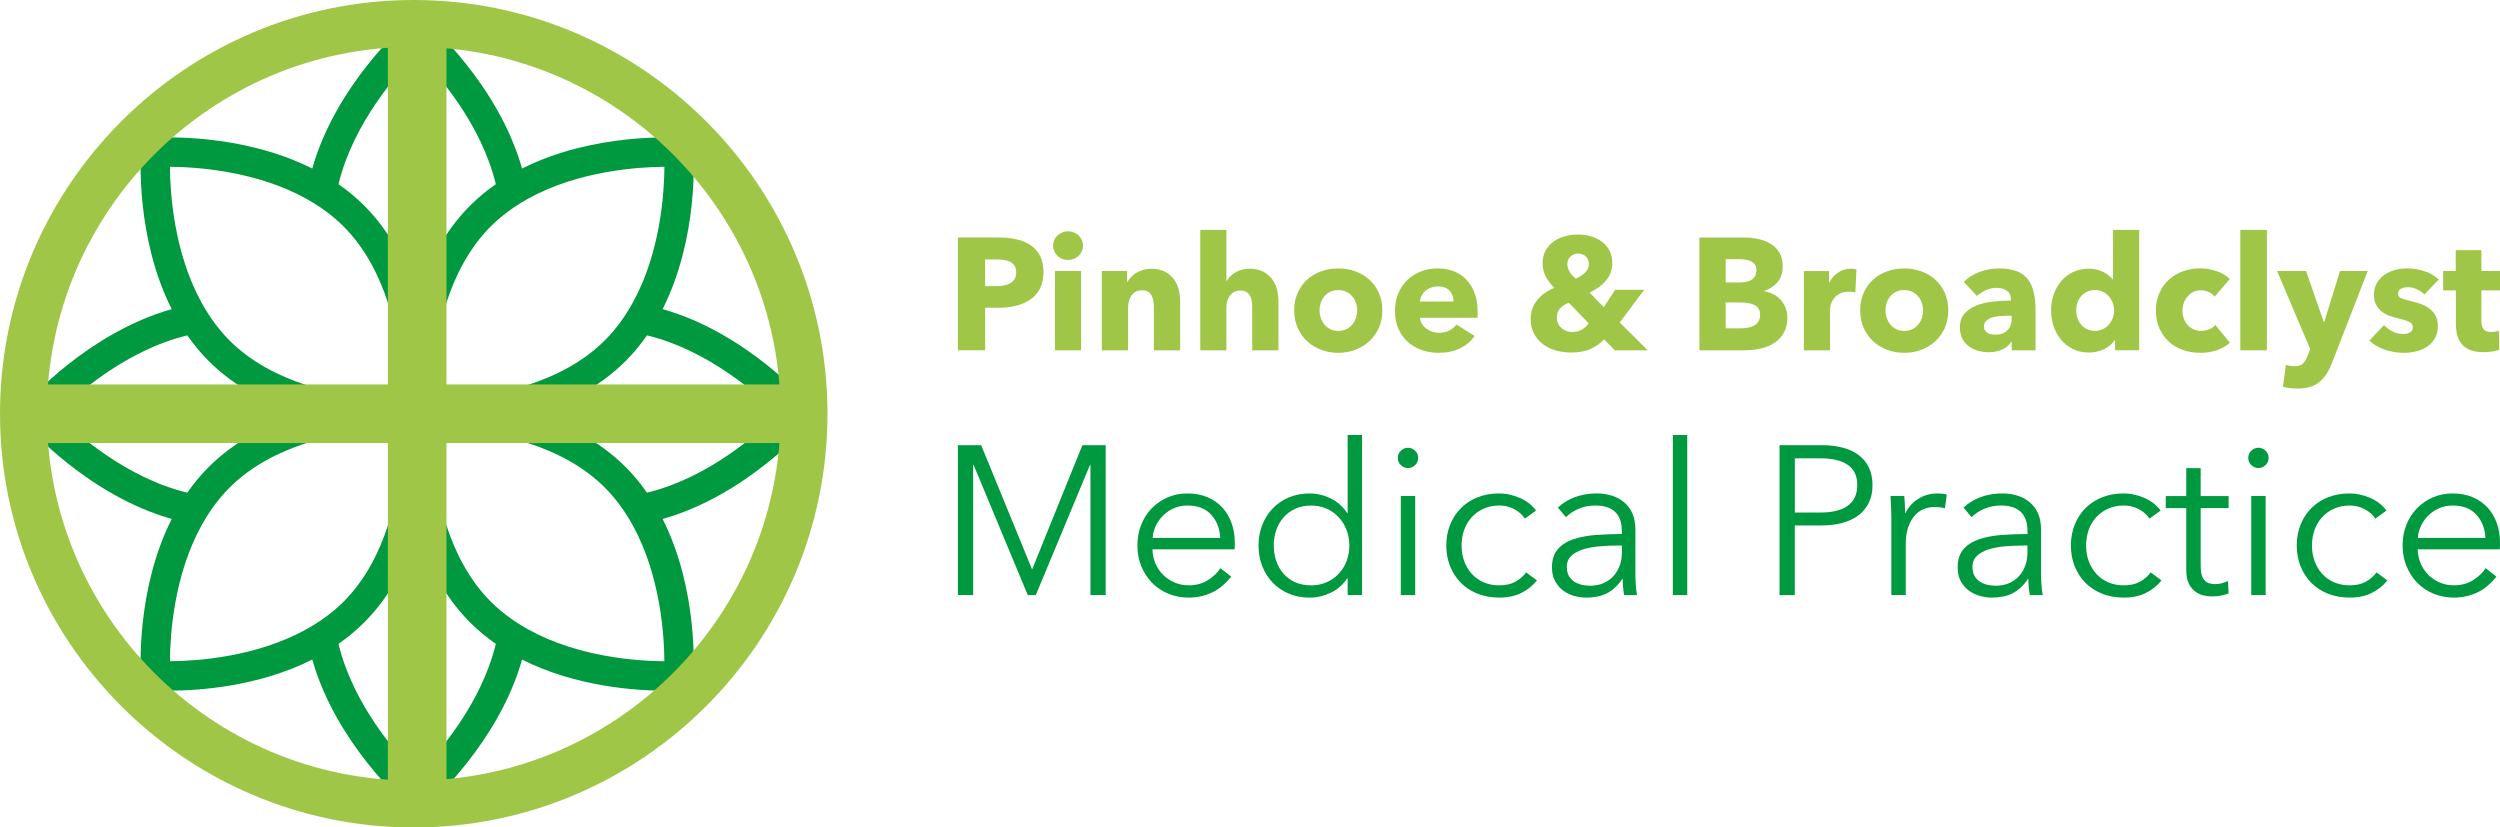 <?xml version="1.0" encoding="utf-8"?>
<!-- Generator: Adobe Illustrator 25.3.1, SVG Export Plug-In . SVG Version: 6.00 Build 0)  -->
<svg version="1.1" id="Layer_1" xmlns="http://www.w3.org/2000/svg" xmlns:xlink="http://www.w3.org/1999/xlink" x="0px" y="0px"
	 width="796.46px" height="263.62px" viewBox="0 0 796.46 263.62" style="enable-background:new 0 0 796.46 263.62;"
	 xml:space="preserve">
<style type="text/css">
	.st0{fill:#00993F;}
	.st1{fill:#A0C648;}
</style>
<g>
	<path class="st0" d="M257.83,128.84c-0.97-1.11-20.17-22.87-46.73-30.36c11.51-22.81,9.89-48.87,9.79-50.24l-0.28-4.05l-4.05-0.28
		c-1.37-0.09-27.43-1.72-50.24,9.79c-7.49-26.56-29.25-45.76-30.36-46.73l-3.06-2.66l-3.06,2.66c-1.11,0.97-22.87,20.17-30.36,46.73
		c-22.81-11.51-48.87-9.88-50.24-9.79L45.2,44.2l-0.28,4.05c-0.09,1.37-1.72,27.43,9.79,50.24c-26.56,7.49-45.76,29.25-46.73,30.36
		l-2.66,3.06l2.66,3.06c0.97,1.11,20.17,22.87,46.73,30.36c-11.51,22.81-9.89,48.87-9.79,50.24l0.28,4.05l4.05,0.28
		c0.32,0.02,2.04,0.13,4.78,0.13c8.79,0,28.07-1.14,45.46-9.91c7.49,26.55,29.24,45.75,30.35,46.72l3.06,2.66l3.06-2.66
		c1.11-0.97,22.86-20.17,30.36-46.71c17.39,8.77,36.67,9.91,45.46,9.91c2.74,0,4.46-0.11,4.78-0.13l4.05-0.28l0.28-4.05
		c0.09-1.37,1.72-27.43-9.79-50.24c26.56-7.49,45.76-29.25,46.73-30.36l2.66-3.06L257.83,128.84z M168.3,63.26
		c16.01-8.86,35.05-10.07,43.37-10.12c-0.04,8.32-1.24,27.34-10.12,43.36c-1.71,3.09-3.69,6.07-6.02,8.83
		c-0.89,1.05-1.81,2.08-2.79,3.06c-13.96,13.96-35.17,17.71-48.13,18.64c-0.13,0.01-0.25,0.01-0.38,0.02
		c-0.82,0.05-1.62,0.11-2.37,0.14c-1.56-0.06-2.95-0.09-4.16-0.09c0-1.22-0.03-2.62-0.09-4.18c0.03-0.74,0.08-1.54,0.14-2.35
		c0.01-0.13,0.02-0.25,0.02-0.38c0.93-12.97,4.68-34.17,18.64-48.13c0.98-0.98,2.01-1.91,3.06-2.79
		C162.23,66.95,165.21,64.97,168.3,63.26 M132.9,16.96c6.28,6.33,20.38,22.29,25.06,41.72c-2.86,1.99-5.61,4.23-8.16,6.79
		c-8.53,8.53-13.73,19.11-16.9,29.32C129.74,84.58,124.54,74,116,65.47c-2.56-2.56-5.3-4.8-8.16-6.79
		C112.52,39.24,126.63,23.29,132.9,16.96 M54.14,53.14c8.33,0.05,27.36,1.27,43.36,10.13c3.09,1.71,6.07,3.68,8.83,6.01
		c1.05,0.88,2.08,1.8,3.06,2.79c13.97,13.97,17.72,35.19,18.64,48.15c0.01,0.12,0.01,0.24,0.02,0.36c0.06,0.82,0.11,1.61,0.14,2.36
		c-0.06,1.56-0.09,2.96-0.09,4.18c-1.26,0-2.71,0.03-4.33,0.1c-0.69-0.03-1.43-0.08-2.19-0.13c-0.13-0.01-0.25-0.02-0.37-0.02
		c-12.95-0.91-34.14-4.65-48.15-18.66c-0.99-0.99-1.91-2.01-2.79-3.06c-2.33-2.77-4.3-5.75-6.01-8.84
		C55.41,80.49,54.19,61.46,54.14,53.14 M17.96,131.9c6.33-6.28,22.29-20.38,41.72-25.06c2,2.86,4.23,5.61,6.79,8.16
		c8.53,8.53,19.11,13.74,29.31,16.9c-10.21,3.17-20.78,8.37-29.31,16.9c-2.56,2.56-4.8,5.3-6.79,8.16
		C40.25,152.28,24.3,138.17,17.96,131.9 M97.51,200.53c-16.01,8.86-35.05,10.08-43.37,10.12c0.04-8.32,1.24-27.34,10.12-43.36
		c1.71-3.09,3.69-6.07,6.02-8.83c0.89-1.05,1.81-2.08,2.79-3.06c13.96-13.96,35.16-17.71,48.13-18.64c0.13-0.01,0.25-0.02,0.38-0.02
		c0.82-0.06,1.61-0.11,2.36-0.14c1.56,0.07,2.96,0.09,4.18,0.1c0,1.21,0.03,2.61,0.09,4.17c-0.03,0.75-0.08,1.54-0.14,2.36
		c-0.01,0.13-0.02,0.25-0.02,0.38c-0.93,12.97-4.68,34.17-18.64,48.13c-0.98,0.98-2.01,1.9-3.06,2.79
		C103.58,196.85,100.6,198.82,97.51,200.53 M132.9,246.84c-6.28-6.33-20.38-22.28-25.06-41.71c2.86-2,5.6-4.25,8.16-6.8
		c8.53-8.53,13.73-19.11,16.9-29.32c3.17,10.21,8.37,20.79,16.9,29.32c2.55,2.56,5.3,4.81,8.16,6.8
		C153.28,224.56,139.18,240.51,132.9,246.84 M211.66,210.66c-8.32-0.04-27.34-1.23-43.36-10.12c-3.09-1.71-6.07-3.69-8.83-6.02
		c-1.05-0.89-2.08-1.81-3.06-2.79c-13.96-13.96-17.71-35.17-18.64-48.13c-0.01-0.13-0.02-0.25-0.02-0.38
		c-0.06-0.82-0.1-1.61-0.14-2.35c0.06-1.56,0.09-2.96,0.09-4.18c1.21,0,2.62-0.03,4.18-0.1c0.74,0.04,1.54,0.09,2.36,0.14
		c0.13,0.01,0.25,0.01,0.38,0.02c12.97,0.93,34.17,4.68,48.13,18.64c0.98,0.98,1.9,2.01,2.79,3.06c2.33,2.76,4.3,5.74,6.01,8.83
		C210.4,183.31,211.61,202.34,211.66,210.66 M206.12,156.96c-1.99-2.86-4.24-5.61-6.79-8.16c-8.53-8.53-19.11-13.73-29.31-16.9
		c10.21-3.16,20.78-8.37,29.31-16.9c2.56-2.56,4.8-5.3,6.79-8.16c19.43,4.68,35.39,18.79,41.72,25.06
		C241.51,138.18,225.55,152.28,206.12,156.96"/>
	<path class="st1" d="M131.81,263.62C59.13,263.62,0,204.49,0,131.81C0,59.13,59.13,0,131.81,0s131.81,59.13,131.81,131.81
		C263.62,204.49,204.49,263.62,131.81,263.62 M131.81,14.93c-64.45,0-116.88,52.43-116.88,116.87
		c0,64.45,52.43,116.88,116.88,116.88c64.44,0,116.88-52.43,116.88-116.88C248.69,67.37,196.26,14.93,131.81,14.93"/>
	<rect x="123.57" y="12.35" class="st1" width="18.67" height="247.13"/>
	<rect x="12.35" y="122.48" class="st1" width="238.92" height="18.67"/>
	<path class="st1" d="M323.75,86.78c0-0.84-0.17-1.54-0.51-2.08c-0.34-0.54-0.79-0.96-1.37-1.27c-0.58-0.3-1.23-0.51-1.96-0.61
		c-0.73-0.1-1.48-0.15-2.26-0.15h-3.81v8.48h3.65c0.81,0,1.59-0.07,2.34-0.2c0.74-0.14,1.41-0.37,2-0.71
		c0.59-0.34,1.06-0.79,1.4-1.35C323.58,88.33,323.75,87.63,323.75,86.78 M332.43,86.73c0,2.1-0.39,3.87-1.17,5.3
		c-0.78,1.44-1.83,2.6-3.15,3.48c-1.32,0.88-2.84,1.52-4.57,1.93c-1.73,0.41-3.52,0.61-5.38,0.61h-4.31v13.55h-8.68V75.66h13.2
		c1.96,0,3.8,0.2,5.51,0.59s3.2,1.01,4.47,1.88c1.27,0.86,2.27,2,3,3.4C332.07,82.93,332.43,84.67,332.43,86.73"/>
	<path class="st1" d="M336.09,86.33h8.32v25.28h-8.32V86.33z M345.02,78.26c0,0.64-0.13,1.24-0.38,1.8
		c-0.25,0.56-0.59,1.04-1.01,1.44c-0.42,0.41-0.93,0.73-1.52,0.96c-0.59,0.24-1.21,0.36-1.85,0.36c-1.35,0-2.49-0.45-3.4-1.34
		c-0.91-0.9-1.37-1.97-1.37-3.22c0-0.61,0.12-1.19,0.35-1.75c0.24-0.56,0.58-1.04,1.02-1.45c0.44-0.4,0.95-0.74,1.52-0.99
		c0.57-0.25,1.2-0.38,1.88-0.38c0.64,0,1.26,0.12,1.85,0.36c0.59,0.24,1.1,0.56,1.52,0.96c0.42,0.41,0.76,0.89,1.01,1.45
		C344.89,77.01,345.02,77.61,345.02,78.26"/>
	<path class="st1" d="M367.61,111.6V97.8c0-0.71-0.06-1.38-0.18-2.03c-0.12-0.64-0.31-1.21-0.58-1.7c-0.27-0.49-0.65-0.88-1.14-1.17
		c-0.49-0.29-1.11-0.43-1.85-0.43c-0.74,0-1.4,0.14-1.96,0.43c-0.56,0.29-1.02,0.69-1.39,1.19c-0.37,0.51-0.65,1.09-0.84,1.75
		c-0.19,0.66-0.28,1.34-0.28,2.05v13.71h-8.38V86.33h8.07v3.5h0.1c0.3-0.54,0.7-1.07,1.19-1.6c0.49-0.52,1.06-0.97,1.73-1.35
		c0.66-0.37,1.38-0.68,2.16-0.91c0.78-0.24,1.61-0.35,2.49-0.35c1.69,0,3.13,0.3,4.31,0.91c1.19,0.61,2.14,1.4,2.87,2.36
		c0.73,0.96,1.25,2.07,1.57,3.33c0.32,1.25,0.48,2.5,0.48,3.76v15.63H367.61z"/>
	<path class="st1" d="M398.93,111.6V97.9c0-0.71-0.05-1.38-0.15-2.03c-0.1-0.64-0.3-1.21-0.58-1.7c-0.29-0.49-0.67-0.88-1.14-1.17
		c-0.47-0.29-1.08-0.43-1.83-0.43c-1.46,0-2.57,0.52-3.35,1.55c-0.78,1.03-1.17,2.31-1.17,3.83v13.65h-8.32V73.23h8.32v16.29h0.1
		c0.57-1.01,1.49-1.92,2.74-2.71c1.25-0.79,2.76-1.19,4.52-1.19c1.73,0,3.17,0.3,4.34,0.91c1.17,0.61,2.12,1.4,2.84,2.36
		c0.73,0.96,1.25,2.07,1.57,3.33c0.32,1.25,0.48,2.5,0.48,3.76v15.63H398.93z"/>
	<path class="st1" d="M432.38,98.86c0-0.81-0.14-1.61-0.41-2.39c-0.27-0.78-0.66-1.46-1.17-2.05c-0.51-0.59-1.13-1.07-1.88-1.45
		s-1.61-0.56-2.59-0.56c-0.98,0-1.85,0.19-2.59,0.56c-0.74,0.37-1.36,0.86-1.85,1.45c-0.49,0.59-0.86,1.28-1.12,2.05
		c-0.25,0.78-0.38,1.57-0.38,2.39c0,0.81,0.13,1.61,0.38,2.39c0.25,0.78,0.64,1.48,1.14,2.11c0.51,0.63,1.13,1.13,1.88,1.5
		c0.74,0.37,1.61,0.56,2.59,0.56c0.98,0,1.84-0.19,2.59-0.56c0.75-0.37,1.37-0.87,1.88-1.5c0.51-0.63,0.89-1.33,1.14-2.11
		C432.25,100.47,432.38,99.68,432.38,98.86 M440.39,98.86c0,2.07-0.37,3.93-1.12,5.61c-0.74,1.67-1.76,3.09-3.04,4.26
		c-1.29,1.17-2.78,2.07-4.47,2.72c-1.69,0.64-3.5,0.96-5.43,0.96c-1.9,0-3.7-0.32-5.41-0.96c-1.71-0.64-3.2-1.55-4.47-2.72
		c-1.27-1.17-2.28-2.59-3.02-4.26c-0.74-1.68-1.12-3.54-1.12-5.61c0-2.06,0.37-3.92,1.12-5.58c0.74-1.66,1.75-3.06,3.02-4.21
		c1.27-1.15,2.76-2.03,4.47-2.64c1.71-0.61,3.51-0.91,5.41-0.91c1.93,0,3.74,0.3,5.43,0.91c1.69,0.61,3.18,1.49,4.47,2.64
		c1.28,1.15,2.3,2.56,3.04,4.21C440.02,94.94,440.39,96.8,440.39,98.86"/>
	<path class="st1" d="M463.08,96.07c0-1.32-0.41-2.45-1.24-3.4c-0.83-0.95-2.07-1.42-3.73-1.42c-0.81,0-1.56,0.12-2.23,0.38
		c-0.68,0.25-1.27,0.6-1.78,1.04c-0.51,0.44-0.91,0.96-1.22,1.55c-0.31,0.59-0.47,1.21-0.51,1.85H463.08z M470.75,99.27v1.02
		c0,0.34-0.02,0.66-0.05,0.96h-18.32c0.07,0.71,0.28,1.36,0.63,1.93c0.35,0.58,0.81,1.08,1.37,1.5c0.56,0.42,1.18,0.75,1.88,0.99
		c0.69,0.23,1.41,0.35,2.16,0.35c1.32,0,2.44-0.25,3.35-0.74c0.91-0.49,1.66-1.12,2.23-1.9l5.79,3.65c-1.18,1.73-2.75,3.05-4.7,3.98
		c-1.95,0.93-4.2,1.4-6.77,1.4c-1.89,0-3.69-0.3-5.38-0.89c-1.69-0.59-3.17-1.46-4.44-2.59c-1.27-1.13-2.27-2.53-2.99-4.19
		c-0.73-1.66-1.09-3.55-1.09-5.69c0-2.06,0.35-3.93,1.07-5.61c0.71-1.68,1.68-3.1,2.89-4.26c1.22-1.17,2.66-2.07,4.31-2.72
		c1.66-0.64,3.45-0.96,5.38-0.96c1.86,0,3.57,0.31,5.13,0.94c1.56,0.63,2.89,1.53,4.01,2.71c1.12,1.19,1.99,2.62,2.61,4.32
		C470.44,95.18,470.75,97.11,470.75,99.27"/>
	<path class="st1" d="M506.18,84.09c0-0.91-0.31-1.69-0.91-2.34c-0.61-0.64-1.44-0.96-2.49-0.96c-0.98,0-1.8,0.31-2.46,0.94
		c-0.66,0.63-0.99,1.41-0.99,2.36c0,0.85,0.23,1.66,0.69,2.43c0.46,0.78,1.12,1.52,2,2.23c1.15-0.47,2.14-1.1,2.95-1.88
		C505.78,86.11,506.18,85.18,506.18,84.09 M499.79,96.43c-1.02,0.41-1.9,0.97-2.67,1.7c-0.76,0.73-1.14,1.77-1.14,3.12
		c0,0.71,0.14,1.35,0.43,1.9c0.29,0.56,0.66,1.03,1.12,1.42c0.46,0.39,0.97,0.69,1.55,0.89c0.57,0.2,1.16,0.31,1.78,0.31
		c1.12,0,2.12-0.24,2.99-0.71c0.88-0.47,1.64-1.15,2.28-2.03L499.79,96.43z M514.45,111.6l-3.4-3.5c-1.15,1.22-2.57,2.23-4.24,3.02
		c-1.68,0.79-3.77,1.19-6.27,1.19c-1.62,0-3.21-0.21-4.77-0.63c-1.56-0.42-2.94-1.08-4.14-1.98c-1.2-0.9-2.17-2.01-2.89-3.35
		c-0.73-1.34-1.09-2.92-1.09-4.74c0-1.25,0.2-2.4,0.61-3.45c0.4-1.05,0.96-1.98,1.65-2.79c0.69-0.81,1.5-1.52,2.41-2.13
		c0.91-0.61,1.86-1.13,2.84-1.57c-1.12-1.09-2.02-2.27-2.69-3.56c-0.68-1.29-1.02-2.71-1.02-4.26c0-1.63,0.34-3.01,1.02-4.16
		c0.68-1.15,1.55-2.1,2.61-2.84c1.06-0.74,2.27-1.29,3.61-1.62c1.34-0.34,2.67-0.51,3.98-0.51c1.35,0,2.69,0.18,4.01,0.53
		c1.32,0.36,2.5,0.91,3.53,1.65c1.03,0.75,1.86,1.69,2.49,2.84c0.63,1.15,0.94,2.52,0.94,4.11c0,1.15-0.19,2.19-0.56,3.12
		c-0.37,0.93-0.89,1.78-1.55,2.54c-0.66,0.76-1.43,1.45-2.31,2.06c-0.88,0.61-1.81,1.17-2.79,1.67l4.52,4.62l3.61-5.53h9.24
		l-7.77,10.41l8.93,8.88H514.45z"/>
	<path class="st1" d="M560.74,100.33c0-1.49-0.56-2.52-1.68-3.1c-1.12-0.57-2.61-0.86-4.47-0.86h-4.82v8.23h4.87
		c0.68,0,1.38-0.06,2.11-0.18c0.73-0.12,1.39-0.33,1.98-0.64c0.59-0.3,1.07-0.73,1.45-1.29
		C560.56,101.93,560.74,101.22,560.74,100.33 M559.57,86.07c0-1.22-0.47-2.11-1.4-2.66c-0.93-0.56-2.31-0.84-4.13-0.84h-4.26v7.41
		h4.67c1.62,0,2.88-0.33,3.78-0.99C559.12,88.33,559.57,87.36,559.57,86.07 M569.42,101.15c0,1.96-0.39,3.61-1.17,4.95
		c-0.78,1.33-1.81,2.41-3.09,3.22c-1.29,0.81-2.75,1.4-4.39,1.75c-1.64,0.35-3.33,0.53-5.05,0.53H541.4V75.67h14.31
		c1.39,0,2.81,0.14,4.26,0.43c1.46,0.29,2.78,0.78,3.96,1.47c1.19,0.69,2.15,1.63,2.89,2.82c0.74,1.18,1.12,2.69,1.12,4.52
		c0,2-0.54,3.65-1.63,4.95c-1.08,1.3-2.5,2.24-4.26,2.82v0.1c1.02,0.17,1.97,0.48,2.87,0.94c0.89,0.46,1.67,1.04,2.33,1.75
		c0.66,0.71,1.18,1.54,1.57,2.49C569.23,98.9,569.42,99.96,569.42,101.15"/>
	<path class="st1" d="M591.09,93.18c-0.37-0.1-0.74-0.17-1.09-0.2c-0.36-0.03-0.7-0.05-1.04-0.05c-1.11,0-2.05,0.2-2.82,0.61
		c-0.76,0.4-1.37,0.89-1.83,1.47c-0.46,0.57-0.78,1.2-0.99,1.87c-0.2,0.67-0.3,1.26-0.3,1.77v12.96h-8.33V86.36h8.02v3.65h0.1
		c0.64-1.29,1.55-2.35,2.74-3.17c1.19-0.82,2.55-1.23,4.11-1.23c0.34,0,0.67,0.02,0.99,0.05c0.32,0.03,0.58,0.08,0.78,0.15
		L591.09,93.18z"/>
	<path class="st1" d="M612.67,98.86c0-0.81-0.14-1.61-0.4-2.39c-0.27-0.78-0.66-1.46-1.17-2.05c-0.51-0.59-1.13-1.07-1.88-1.45
		c-0.74-0.37-1.61-0.56-2.59-0.56c-0.98,0-1.85,0.19-2.59,0.56c-0.74,0.37-1.36,0.86-1.85,1.45c-0.49,0.59-0.86,1.28-1.12,2.05
		c-0.25,0.78-0.38,1.57-0.38,2.39c0,0.81,0.13,1.61,0.38,2.39c0.26,0.78,0.64,1.48,1.14,2.11c0.51,0.63,1.13,1.13,1.88,1.5
		c0.74,0.37,1.61,0.56,2.59,0.56s1.84-0.19,2.59-0.56c0.74-0.37,1.37-0.87,1.88-1.5c0.51-0.63,0.89-1.33,1.14-2.11
		C612.54,100.47,612.67,99.68,612.67,98.86 M620.69,98.86c0,2.07-0.37,3.93-1.11,5.61c-0.74,1.67-1.76,3.09-3.04,4.26
		c-1.29,1.17-2.78,2.07-4.47,2.72c-1.69,0.64-3.5,0.96-5.43,0.96c-1.9,0-3.7-0.32-5.41-0.96c-1.71-0.64-3.2-1.55-4.47-2.72
		c-1.27-1.17-2.27-2.59-3.02-4.26c-0.75-1.68-1.12-3.54-1.12-5.61c0-2.06,0.37-3.92,1.12-5.58c0.74-1.66,1.75-3.06,3.02-4.21
		c1.27-1.15,2.76-2.03,4.47-2.64c1.71-0.61,3.51-0.91,5.41-0.91c1.93,0,3.74,0.3,5.43,0.91c1.69,0.61,3.18,1.49,4.47,2.64
		c1.29,1.15,2.3,2.56,3.04,4.21C620.31,94.94,620.69,96.8,620.69,98.86"/>
	<path class="st1" d="M640.89,100.59h-1.07c-0.91,0-1.83,0.04-2.77,0.12c-0.93,0.09-1.76,0.25-2.49,0.48
		c-0.73,0.24-1.33,0.58-1.8,1.04c-0.48,0.46-0.71,1.06-0.71,1.8c0,0.47,0.11,0.88,0.33,1.22c0.22,0.34,0.5,0.61,0.84,0.81
		c0.34,0.2,0.73,0.35,1.17,0.43c0.44,0.08,0.86,0.13,1.27,0.13c1.69,0,2.99-0.47,3.88-1.4c0.9-0.93,1.35-2.19,1.35-3.78V100.59z
		 M625.61,89.78c1.49-1.42,3.23-2.49,5.2-3.2c1.98-0.71,4-1.06,6.06-1.06c2.13,0,3.94,0.26,5.41,0.79c1.47,0.52,2.66,1.34,3.58,2.44
		c0.92,1.1,1.58,2.49,2.01,4.16c0.42,1.68,0.63,3.66,0.63,5.96v12.74h-7.61v-2.69h-0.15c-0.64,1.05-1.61,1.86-2.92,2.44
		c-1.31,0.58-2.72,0.86-4.24,0.86c-1.02,0-2.07-0.14-3.15-0.41c-1.08-0.27-2.07-0.71-2.97-1.32c-0.9-0.61-1.63-1.42-2.21-2.43
		c-0.57-1.02-0.86-2.27-0.86-3.76c0-1.83,0.5-3.3,1.5-4.42c1-1.12,2.28-1.98,3.86-2.59c1.57-0.61,3.32-1.02,5.25-1.22
		c1.93-0.2,3.81-0.31,5.64-0.31v-0.4c0-1.25-0.44-2.18-1.32-2.77c-0.88-0.59-1.96-0.89-3.25-0.89c-1.19,0-2.33,0.25-3.43,0.76
		c-1.1,0.51-2.04,1.12-2.82,1.83L625.61,89.78z"/>
	<path class="st1" d="M673.53,98.91c0-0.81-0.14-1.61-0.43-2.39c-0.29-0.78-0.69-1.47-1.22-2.08c-0.52-0.61-1.16-1.1-1.9-1.47
		c-0.74-0.37-1.59-0.56-2.54-0.56c-0.98,0-1.85,0.19-2.59,0.56c-0.74,0.37-1.37,0.86-1.88,1.45c-0.51,0.59-0.89,1.28-1.14,2.05
		c-0.26,0.78-0.38,1.57-0.38,2.39c0,0.81,0.12,1.62,0.38,2.41c0.25,0.79,0.63,1.5,1.14,2.11c0.51,0.61,1.14,1.1,1.88,1.47
		c0.74,0.37,1.61,0.56,2.59,0.56c0.94,0,1.79-0.19,2.54-0.56c0.74-0.37,1.38-0.86,1.9-1.47c0.52-0.61,0.93-1.3,1.22-2.08
		C673.38,100.52,673.53,99.73,673.53,98.91 M673.83,111.6v-3.3h-0.1c-0.81,1.28-1.97,2.27-3.47,2.97c-1.51,0.69-3.11,1.04-4.8,1.04
		c-1.89,0-3.59-0.37-5.07-1.12c-1.49-0.74-2.75-1.73-3.78-2.97c-1.03-1.24-1.82-2.67-2.36-4.29c-0.54-1.62-0.81-3.31-0.81-5.08
		c0-1.76,0.28-3.44,0.84-5.05c0.56-1.61,1.36-3.02,2.39-4.24c1.03-1.22,2.28-2.18,3.76-2.89c1.47-0.71,3.12-1.06,4.95-1.06
		c1.86,0,3.43,0.35,4.72,1.06c1.29,0.71,2.28,1.49,2.99,2.34h0.1V73.23h8.32v38.37H673.83z"/>
	<path class="st1" d="M705.56,94.5c-0.47-0.61-1.12-1.1-1.93-1.47c-0.81-0.37-1.64-0.56-2.49-0.56c-0.88,0-1.67,0.18-2.38,0.53
		s-1.32,0.83-1.83,1.42c-0.51,0.59-0.91,1.28-1.19,2.05c-0.29,0.78-0.43,1.61-0.43,2.49c0,0.88,0.14,1.71,0.41,2.49
		c0.27,0.78,0.67,1.46,1.19,2.05c0.52,0.59,1.15,1.06,1.88,1.4c0.73,0.34,1.55,0.51,2.46,0.51c0.85,0,1.68-0.16,2.51-0.48
		c0.83-0.32,1.5-0.79,2.01-1.4l4.62,5.63c-1.05,1.02-2.4,1.81-4.06,2.39c-1.66,0.58-3.42,0.86-5.28,0.86c-2,0-3.86-0.3-5.59-0.91
		c-1.73-0.61-3.24-1.5-4.51-2.67c-1.28-1.17-2.28-2.58-3.01-4.24c-0.73-1.66-1.1-3.54-1.1-5.64c0-2.07,0.37-3.93,1.1-5.59
		c0.73-1.66,1.73-3.07,3.01-4.24c1.28-1.17,2.78-2.06,4.51-2.69c1.73-0.63,3.58-0.94,5.54-0.94c0.91,0,1.82,0.08,2.71,0.25
		c0.9,0.17,1.76,0.4,2.59,0.69c0.83,0.29,1.59,0.64,2.28,1.06c0.69,0.42,1.29,0.89,1.8,1.4L705.56,94.5z"/>
	<rect x="713.73" y="73.23" class="st1" width="8.48" height="38.37"/>
	<path class="st1" d="M743.01,115.41c-0.51,1.32-1.07,2.5-1.7,3.53c-0.63,1.03-1.37,1.91-2.24,2.64c-0.86,0.73-1.88,1.28-3.04,1.65
		c-1.17,0.37-2.55,0.56-4.14,0.56c-0.78,0-1.58-0.05-2.41-0.15c-0.83-0.1-1.55-0.24-2.16-0.41l0.92-7.01
		c0.4,0.14,0.85,0.25,1.34,0.33c0.49,0.09,0.94,0.13,1.35,0.13c1.29,0,2.21-0.3,2.79-0.89c0.57-0.59,1.06-1.43,1.47-2.51l0.81-2.08
		l-10.56-24.87h9.24l5.64,16.24h0.15l5.02-16.24h8.84L743.01,115.41z"/>
	<path class="st1" d="M772.41,93.79c-0.68-0.64-1.48-1.18-2.39-1.63c-0.91-0.44-1.88-0.66-2.89-0.66c-0.78,0-1.5,0.15-2.16,0.46
		c-0.66,0.31-0.99,0.83-0.99,1.57c0,0.71,0.36,1.22,1.09,1.52c0.73,0.31,1.9,0.64,3.53,1.02c0.95,0.2,1.9,0.49,2.87,0.86
		c0.97,0.37,1.84,0.86,2.61,1.47c0.78,0.61,1.41,1.36,1.88,2.23c0.47,0.88,0.71,1.93,0.71,3.15c0,1.59-0.32,2.94-0.96,4.03
		c-0.64,1.1-1.48,1.99-2.52,2.67c-1.03,0.68-2.19,1.17-3.47,1.47c-1.29,0.3-2.57,0.46-3.86,0.46c-2.07,0-4.09-0.33-6.07-0.99
		c-1.98-0.66-3.63-1.63-4.95-2.92l4.67-4.92c0.74,0.81,1.66,1.49,2.74,2.03c1.08,0.54,2.23,0.81,3.45,0.81c0.68,0,1.34-0.16,2-0.48
		c0.66-0.32,0.99-0.89,0.99-1.7c0-0.78-0.41-1.35-1.22-1.73c-0.81-0.37-2.08-0.76-3.81-1.17c-0.88-0.2-1.76-0.47-2.64-0.81
		c-0.88-0.34-1.66-0.79-2.36-1.37c-0.69-0.58-1.26-1.29-1.7-2.13c-0.44-0.85-0.66-1.86-0.66-3.05c0-1.52,0.32-2.82,0.96-3.88
		c0.64-1.07,1.47-1.94,2.49-2.62c1.01-0.67,2.14-1.17,3.37-1.5c1.24-0.32,2.46-0.48,3.68-0.48c1.9,0,3.75,0.3,5.56,0.89
		c1.81,0.59,3.34,1.48,4.59,2.66L772.41,93.79z"/>
	<path class="st1" d="M790.53,92.52v9.68c0,1.19,0.23,2.08,0.69,2.67c0.45,0.59,1.28,0.89,2.46,0.89c0.4,0,0.83-0.03,1.29-0.1
		c0.45-0.07,0.84-0.17,1.14-0.31l0.1,6.09c-0.57,0.2-1.31,0.38-2.18,0.53c-0.89,0.15-1.76,0.23-2.64,0.23
		c-1.69,0-3.11-0.21-4.27-0.64c-1.15-0.42-2.07-1.04-2.76-1.83c-0.69-0.8-1.19-1.75-1.5-2.85c-0.31-1.1-0.45-2.33-0.45-3.69V92.52
		h-4.06v-6.19h4.01v-6.65h8.17v6.65h5.94v6.19H790.53z"/>
	<polygon class="st0" points="328.78,181.35 328.85,181.35 344.83,141.83 352.25,141.83 352.25,189.58 347.4,189.58 347.4,148.1 
		347.26,148.1 329.99,189.58 327.43,189.58 310.17,148.1 310.03,148.1 310.03,189.58 305.17,189.58 305.17,141.83 312.59,141.83 	
		"/>
	<path class="st0" d="M388.74,171.37c-0.13-2.97-1.09-5.43-2.87-7.39c-1.78-1.95-4.31-2.93-7.59-2.93c-1.53,0-2.94,0.28-4.25,0.85
		c-1.3,0.56-2.45,1.33-3.44,2.29c-0.99,0.97-1.78,2.07-2.36,3.3c-0.58,1.24-0.92,2.53-1.01,3.88H388.74z M393.39,172.85v1.01
		c0,0.36-0.02,0.74-0.07,1.15h-26.17c0.04,1.57,0.36,3.06,0.94,4.45c0.59,1.39,1.39,2.61,2.43,3.64c1.03,1.04,2.25,1.85,3.64,2.46
		c1.39,0.61,2.9,0.91,4.52,0.91c2.38,0,4.44-0.55,6.17-1.66c1.73-1.1,3.05-2.37,3.95-3.81l3.44,2.7c-1.89,2.38-3.97,4.09-6.24,5.13
		c-2.27,1.03-4.71,1.55-7.32,1.55c-2.34,0-4.51-0.42-6.51-1.25c-2-0.83-3.72-1.99-5.16-3.47c-1.44-1.48-2.57-3.24-3.41-5.26
		c-0.83-2.03-1.25-4.23-1.25-6.61c0-2.38,0.41-4.59,1.22-6.61c0.81-2.03,1.93-3.78,3.37-5.26c1.44-1.48,3.13-2.64,5.06-3.47
		c1.93-0.83,4.02-1.25,6.27-1.25c2.47,0,4.65,0.42,6.54,1.25c1.89,0.83,3.46,1.96,4.72,3.37c1.26,1.42,2.22,3.07,2.87,4.96
		C393.07,168.67,393.39,170.7,393.39,172.85"/>
	<path class="st0" d="M405.8,173.8c0,1.75,0.27,3.41,0.81,4.96c0.54,1.55,1.31,2.9,2.33,4.05c1.01,1.15,2.26,2.05,3.74,2.7
		c1.48,0.65,3.17,0.98,5.06,0.98c1.76,0,3.37-0.33,4.86-0.98c1.48-0.65,2.77-1.54,3.84-2.67c1.08-1.12,1.92-2.46,2.53-4.01
		c0.61-1.55,0.91-3.22,0.91-5.02c0-1.8-0.3-3.47-0.91-5.03c-0.61-1.55-1.45-2.9-2.53-4.04c-1.08-1.15-2.36-2.05-3.84-2.7
		c-1.48-0.65-3.1-0.98-4.86-0.98c-1.89,0-3.58,0.34-5.06,1.01c-1.48,0.67-2.73,1.59-3.74,2.73c-1.01,1.15-1.79,2.5-2.33,4.05
		C406.07,170.39,405.8,172.04,405.8,173.8 M429.21,184.25c-1.35,2.03-3.1,3.55-5.26,4.59c-2.16,1.03-4.38,1.55-6.68,1.55
		c-2.47,0-4.71-0.43-6.71-1.28c-2-0.85-3.71-2.02-5.12-3.51c-1.42-1.48-2.52-3.24-3.31-5.26c-0.79-2.02-1.18-4.2-1.18-6.54
		c0-2.34,0.39-4.52,1.18-6.54c0.79-2.02,1.89-3.78,3.31-5.26c1.42-1.48,3.12-2.65,5.12-3.51c2-0.85,4.24-1.28,6.71-1.28
		c2.29,0,4.52,0.53,6.68,1.58c2.16,1.06,3.91,2.62,5.26,4.69h0.13v-24.89h4.59v50.99h-4.59v-5.33H429.21z"/>
	<path class="st0" d="M450.86,189.58h-4.59v-31.57h4.59V189.58z M451.8,145.88c0,0.94-0.34,1.72-1.01,2.33
		c-0.67,0.61-1.42,0.91-2.23,0.91c-0.81,0-1.55-0.3-2.23-0.91c-0.67-0.61-1.01-1.38-1.01-2.33s0.34-1.72,1.01-2.33
		c0.68-0.61,1.42-0.91,2.23-0.91c0.81,0,1.55,0.3,2.23,0.91C451.47,144.16,451.8,144.93,451.8,145.88"/>
	<path class="st0" d="M485.8,165.23c-0.77-1.21-1.88-2.21-3.34-3c-1.46-0.79-3.05-1.18-4.75-1.18c-1.85,0-3.51,0.33-4.99,0.98
		c-1.48,0.65-2.75,1.55-3.81,2.7c-1.06,1.15-1.87,2.49-2.43,4.04c-0.56,1.55-0.84,3.23-0.84,5.03c0,1.8,0.28,3.46,0.84,4.99
		c0.56,1.53,1.36,2.87,2.39,4.01c1.04,1.15,2.29,2.05,3.78,2.7c1.48,0.65,3.14,0.98,4.99,0.98c2.03,0,3.73-0.38,5.13-1.15
		c1.39-0.77,2.54-1.75,3.44-2.97l3.44,2.56c-1.35,1.67-3,2.99-4.96,3.98c-1.95,0.99-4.3,1.48-7.05,1.48c-2.56,0-4.88-0.42-6.95-1.25
		c-2.07-0.83-3.83-1.99-5.29-3.47c-1.46-1.48-2.6-3.24-3.41-5.26c-0.81-2.03-1.22-4.23-1.22-6.61c0-2.38,0.41-4.59,1.22-6.61
		c0.81-2.03,1.94-3.78,3.41-5.26c1.46-1.48,3.23-2.64,5.29-3.47c2.07-0.83,4.38-1.25,6.95-1.25c2.11,0,4.26,0.46,6.44,1.38
		c2.18,0.92,3.95,2.28,5.29,4.08L485.8,165.23z"/>
	<path class="st0" d="M515.34,173.8c-1.89,0-3.79,0.08-5.7,0.24c-1.91,0.16-3.64,0.47-5.19,0.94c-1.55,0.47-2.82,1.16-3.81,2.06
		c-0.99,0.9-1.48,2.09-1.48,3.57c0,1.12,0.22,2.07,0.64,2.83c0.43,0.76,1,1.38,1.72,1.85c0.72,0.47,1.52,0.81,2.4,1.01
		c0.87,0.2,1.76,0.3,2.66,0.3c1.62,0,3.06-0.28,4.32-0.84c1.26-0.56,2.32-1.33,3.17-2.29c0.85-0.96,1.51-2.08,1.96-3.34
		c0.45-1.26,0.67-2.59,0.67-3.98v-2.36H515.34z M516.69,169.15c0-2.72-0.72-4.75-2.16-6.09c-1.44-1.34-3.53-2.01-6.27-2.01
		c-1.89,0-3.64,0.34-5.26,1.01c-1.62,0.67-2.99,1.58-4.11,2.7l-2.56-3.04c1.3-1.3,3.02-2.38,5.16-3.24
		c2.13-0.85,4.55-1.28,7.25-1.28c1.71,0,3.3,0.24,4.79,0.71c1.48,0.47,2.79,1.18,3.91,2.13c1.12,0.94,2,2.13,2.63,3.57
		c0.63,1.44,0.94,3.13,0.94,5.06v13.83c0,1.21,0.04,2.47,0.13,3.78c0.09,1.3,0.22,2.4,0.4,3.3h-4.11c-0.14-0.76-0.25-1.59-0.34-2.49
		c-0.09-0.9-0.13-1.78-0.13-2.63h-0.13c-1.44,2.12-3.07,3.63-4.89,4.55c-1.82,0.92-4.01,1.38-6.58,1.38c-1.21,0-2.46-0.17-3.74-0.51
		c-1.28-0.34-2.45-0.89-3.51-1.66c-1.06-0.77-1.93-1.76-2.63-2.98c-0.7-1.22-1.05-2.71-1.05-4.47c0-2.44,0.62-4.37,1.85-5.79
		c1.24-1.42,2.89-2.48,4.96-3.18c2.07-0.7,4.44-1.15,7.12-1.36c2.67-0.2,5.45-0.31,8.33-0.31V169.15z"/>
	<rect x="532.94" y="138.59" class="st0" width="4.59" height="50.99"/>
	<path class="st0" d="M571.8,163.28h8.23c3.82,0,6.72-0.74,8.7-2.22c1.98-1.48,2.97-3.64,2.97-6.48c0-2.97-1.03-5.14-3.07-6.51
		c-2.05-1.37-4.91-2.05-8.6-2.05h-8.23V163.28z M566.94,141.83h13.49c2.43,0,4.63,0.26,6.61,0.78c1.98,0.52,3.68,1.3,5.09,2.36
		c1.42,1.06,2.5,2.38,3.27,3.98c0.76,1.6,1.15,3.47,1.15,5.63c0,2.16-0.4,4.04-1.19,5.63c-0.79,1.6-1.89,2.92-3.3,3.98
		c-1.42,1.06-3.12,1.85-5.13,2.4c-2,0.54-4.22,0.81-6.64,0.81h-8.5v22.19h-4.86V141.83z"/>
	<path class="st0" d="M602.48,161.66c-0.05-1.35-0.12-2.56-0.2-3.64h4.38c0.09,0.86,0.16,1.8,0.2,2.84
		c0.04,1.03,0.07,1.89,0.07,2.56h0.13c0.9-1.84,2.25-3.34,4.05-4.49c1.8-1.15,3.83-1.72,6.07-1.72c0.59,0,1.11,0.02,1.59,0.07
		c0.47,0.05,0.96,0.13,1.45,0.27l-0.6,4.38c-0.27-0.09-0.72-0.18-1.35-0.27c-0.63-0.09-1.26-0.14-1.89-0.14
		c-1.21,0-2.38,0.22-3.51,0.67c-1.13,0.45-2.1,1.16-2.94,2.12c-0.83,0.96-1.5,2.2-2.02,3.7c-0.52,1.5-0.77,3.31-0.77,5.42v16.15
		h-4.59v-24.62C602.55,164.11,602.53,163.01,602.48,161.66"/>
	<path class="st0" d="M644.57,173.8c-1.89,0-3.79,0.08-5.7,0.24c-1.92,0.16-3.64,0.47-5.19,0.94c-1.55,0.47-2.83,1.16-3.81,2.06
		c-0.99,0.9-1.48,2.09-1.48,3.57c0,1.12,0.22,2.07,0.64,2.83c0.42,0.76,1,1.38,1.72,1.85c0.72,0.47,1.52,0.81,2.39,1.01
		c0.88,0.2,1.77,0.3,2.67,0.3c1.62,0,3.06-0.28,4.31-0.84c1.26-0.56,2.32-1.33,3.17-2.29c0.85-0.96,1.5-2.08,1.95-3.34
		c0.45-1.26,0.67-2.59,0.67-3.98v-2.36H644.57z M645.92,169.15c0-2.72-0.72-4.75-2.16-6.09c-1.44-1.34-3.54-2.01-6.27-2.01
		c-1.89,0-3.64,0.34-5.26,1.01c-1.61,0.67-2.99,1.58-4.11,2.7l-2.56-3.04c1.3-1.3,3.02-2.38,5.16-3.24
		c2.13-0.85,4.55-1.28,7.25-1.28c1.71,0,3.3,0.24,4.79,0.71c1.49,0.47,2.79,1.18,3.91,2.13c1.13,0.94,2,2.13,2.63,3.57
		c0.63,1.44,0.94,3.13,0.94,5.06v13.83c0,1.21,0.04,2.47,0.14,3.78c0.09,1.3,0.22,2.4,0.41,3.3h-4.12
		c-0.14-0.76-0.25-1.59-0.33-2.49c-0.09-0.9-0.14-1.78-0.14-2.63h-0.14c-1.44,2.12-3.07,3.63-4.88,4.55
		c-1.82,0.92-4.02,1.38-6.58,1.38c-1.21,0-2.46-0.17-3.74-0.51c-1.29-0.34-2.45-0.89-3.51-1.66c-1.06-0.77-1.94-1.76-2.63-2.98
		c-0.7-1.22-1.04-2.71-1.04-4.47c0-2.44,0.62-4.37,1.85-5.79c1.24-1.42,2.89-2.48,4.96-3.18c2.07-0.7,4.44-1.15,7.11-1.36
		c2.68-0.2,5.46-0.31,8.33-0.31V169.15z"/>
	<path class="st0" d="M684.77,165.23c-0.76-1.21-1.88-2.21-3.34-3c-1.47-0.79-3.05-1.18-4.76-1.18c-1.84,0-3.51,0.33-4.99,0.98
		c-1.48,0.65-2.75,1.55-3.81,2.7c-1.06,1.15-1.87,2.49-2.43,4.04c-0.56,1.55-0.84,3.23-0.84,5.03c0,1.8,0.28,3.46,0.84,4.99
		c0.57,1.53,1.36,2.87,2.4,4.01c1.03,1.15,2.29,2.05,3.78,2.7c1.48,0.65,3.15,0.98,4.99,0.98c2.03,0,3.73-0.38,5.13-1.15
		c1.39-0.77,2.54-1.75,3.44-2.97l3.44,2.56c-1.34,1.67-3,2.99-4.96,3.98c-1.95,0.99-4.3,1.48-7.05,1.48c-2.56,0-4.88-0.42-6.95-1.25
		c-2.06-0.83-3.83-1.99-5.29-3.47c-1.46-1.48-2.6-3.24-3.41-5.26c-0.81-2.03-1.21-4.23-1.21-6.61c0-2.38,0.41-4.59,1.21-6.61
		c0.81-2.03,1.95-3.78,3.41-5.26c1.46-1.48,3.23-2.64,5.29-3.47c2.07-0.83,4.39-1.25,6.95-1.25c2.11,0,4.26,0.46,6.44,1.38
		c2.18,0.92,3.94,2.28,5.29,4.08L684.77,165.23z"/>
	<path class="st0" d="M710,161.86h-8.9v18.42c0,1.17,0.11,2.14,0.33,2.9c0.23,0.77,0.55,1.36,0.98,1.79
		c0.43,0.43,0.93,0.72,1.52,0.88c0.58,0.16,1.21,0.24,1.89,0.24c0.63,0,1.29-0.09,1.99-0.27c0.7-0.18,1.36-0.43,1.99-0.74l0.2,3.98
		c-0.81,0.32-1.65,0.55-2.53,0.71c-0.88,0.16-1.83,0.24-2.87,0.24c-0.86,0-1.76-0.11-2.7-0.34c-0.94-0.22-1.82-0.65-2.63-1.28
		c-0.81-0.63-1.48-1.48-1.99-2.56c-0.52-1.08-0.77-2.5-0.77-4.25v-19.69h-6.54v-3.85h6.54v-8.9h4.59v8.9h8.9V161.86z"/>
	<path class="st0" d="M721.8,189.58h-4.59v-31.57h4.59V189.58z M722.74,145.88c0,0.94-0.34,1.72-1.01,2.33
		c-0.67,0.61-1.42,0.91-2.23,0.91s-1.55-0.3-2.23-0.91c-0.67-0.61-1.01-1.38-1.01-2.33s0.34-1.72,1.01-2.33
		c0.67-0.61,1.42-0.91,2.23-0.91s1.55,0.3,2.23,0.91C722.4,144.16,722.74,144.93,722.74,145.88"/>
	<path class="st0" d="M756.73,165.23c-0.76-1.21-1.88-2.21-3.34-3c-1.47-0.79-3.05-1.18-4.76-1.18c-1.84,0-3.51,0.33-4.99,0.98
		c-1.48,0.65-2.75,1.55-3.81,2.7c-1.06,1.15-1.87,2.49-2.43,4.04c-0.56,1.55-0.84,3.23-0.84,5.03c0,1.8,0.28,3.46,0.84,4.99
		c0.57,1.53,1.36,2.87,2.4,4.01c1.03,1.15,2.29,2.05,3.78,2.7c1.48,0.65,3.15,0.98,4.99,0.98c2.03,0,3.73-0.38,5.13-1.15
		c1.39-0.77,2.54-1.75,3.44-2.97l3.44,2.56c-1.34,1.67-3,2.99-4.96,3.98c-1.95,0.99-4.3,1.48-7.05,1.48c-2.56,0-4.88-0.42-6.95-1.25
		c-2.06-0.83-3.83-1.99-5.29-3.47c-1.46-1.48-2.6-3.24-3.41-5.26c-0.81-2.03-1.21-4.23-1.21-6.61c0-2.38,0.41-4.59,1.21-6.61
		c0.81-2.03,1.95-3.78,3.41-5.26c1.46-1.48,3.23-2.64,5.29-3.47c2.07-0.83,4.39-1.25,6.95-1.25c2.11,0,4.26,0.46,6.44,1.38
		c2.18,0.92,3.94,2.28,5.29,4.08L756.73,165.23z"/>
	<path class="st0" d="M791.81,171.37c-0.14-2.97-1.09-5.43-2.87-7.39c-1.77-1.95-4.3-2.93-7.59-2.93c-1.53,0-2.95,0.28-4.25,0.85
		c-1.31,0.56-2.45,1.33-3.44,2.29c-0.99,0.97-1.77,2.07-2.36,3.3c-0.58,1.24-0.92,2.53-1.01,3.88H791.81z M796.46,172.85v1.01
		c0,0.36-0.03,0.74-0.07,1.15h-26.16c0.04,1.57,0.36,3.06,0.94,4.45c0.58,1.39,1.39,2.61,2.43,3.64c1.03,1.04,2.25,1.85,3.64,2.46
		c1.39,0.61,2.9,0.91,4.52,0.91c2.38,0,4.44-0.55,6.17-1.66c1.73-1.1,3.05-2.37,3.95-3.81l3.44,2.7c-1.89,2.38-3.97,4.09-6.24,5.13
		c-2.27,1.03-4.71,1.55-7.32,1.55c-2.34,0-4.51-0.42-6.51-1.25c-2-0.83-3.72-1.99-5.16-3.47c-1.44-1.48-2.57-3.24-3.41-5.26
		c-0.83-2.03-1.25-4.23-1.25-6.61c0-2.38,0.41-4.59,1.21-6.61c0.81-2.03,1.93-3.78,3.38-5.26c1.44-1.48,3.12-2.64,5.06-3.47
		c1.93-0.83,4.02-1.25,6.27-1.25c2.48,0,4.65,0.42,6.54,1.25c1.89,0.83,3.46,1.96,4.72,3.37c1.26,1.42,2.22,3.07,2.87,4.96
		C796.13,168.67,796.46,170.7,796.46,172.85"/>
</g>
</svg>
